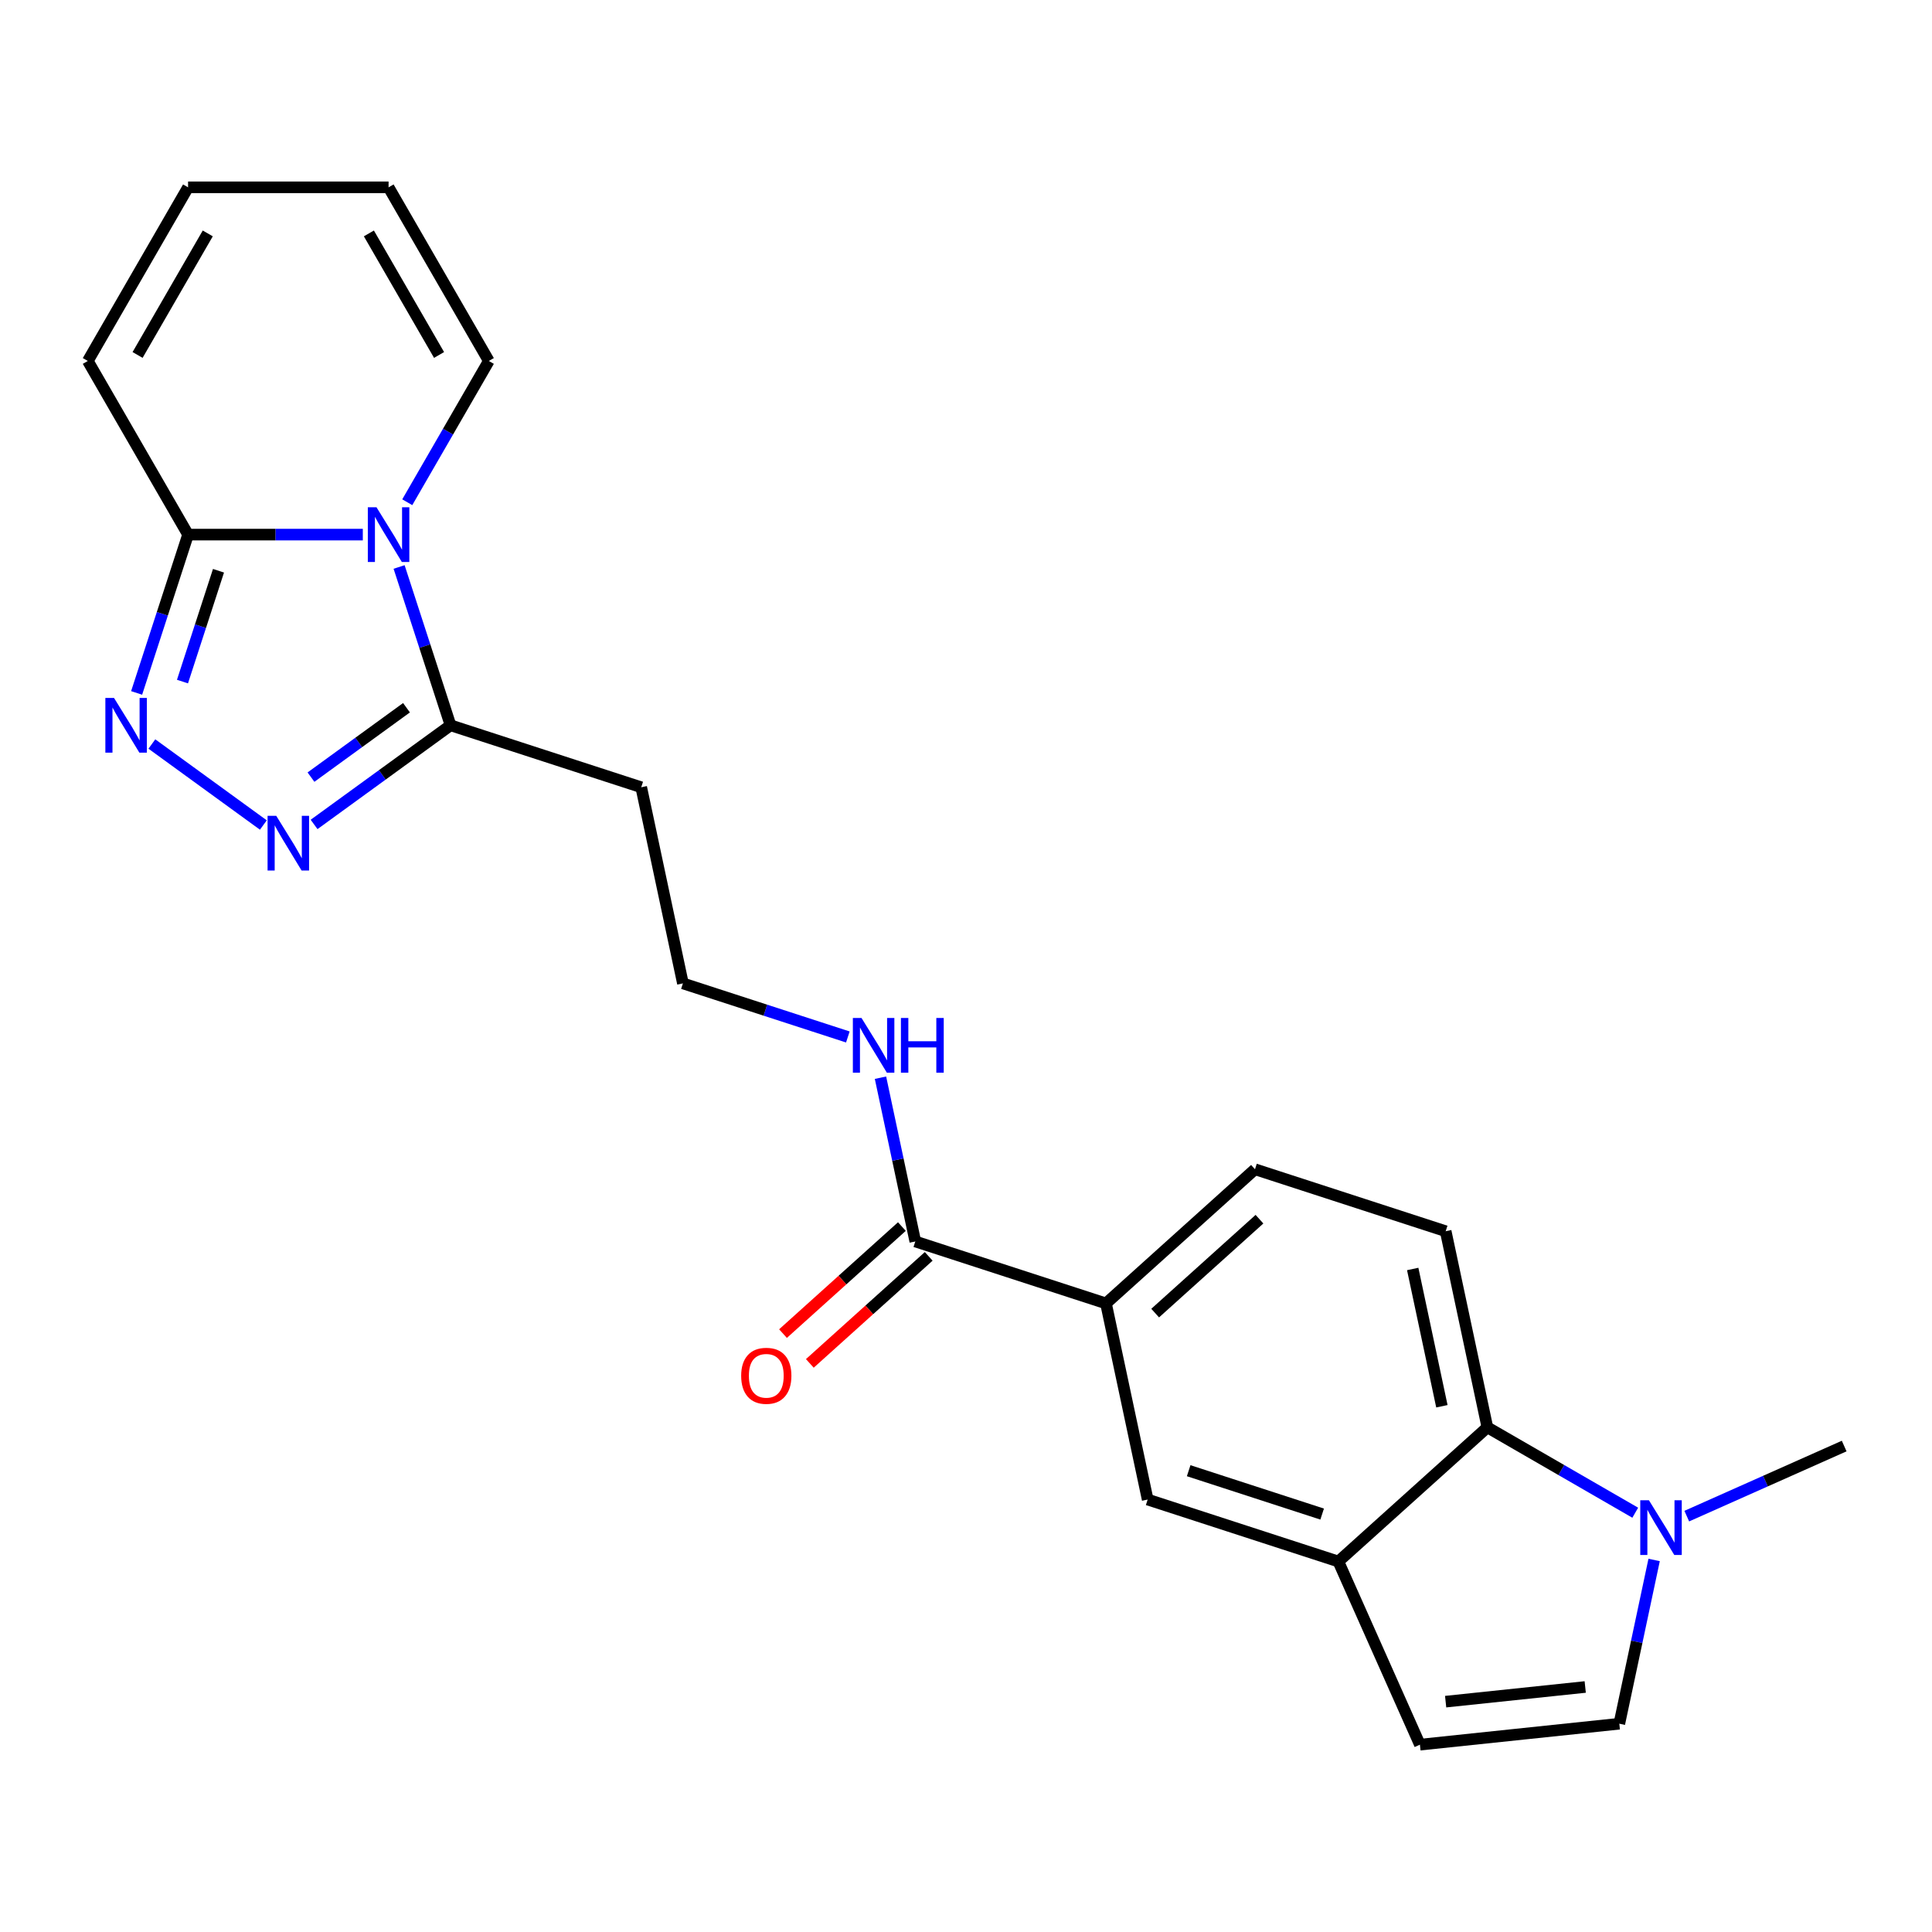 <?xml version='1.0' encoding='iso-8859-1'?>
<svg version='1.1' baseProfile='full'
              xmlns='http://www.w3.org/2000/svg'
                      xmlns:rdkit='http://www.rdkit.org/xml'
                      xmlns:xlink='http://www.w3.org/1999/xlink'
                  xml:space='preserve'
width='1000px' height='1000px' viewBox='0 0 1000 1000'>
<!-- END OF HEADER -->
<rect style='opacity:1.0;fill:#FFFFFF;stroke:none' width='1000' height='1000' x='0' y='0'> </rect>
<path class='bond-2' d='M 187.792,276.712 L 142.568,276.712' style='fill:none;fill-rule:evenodd;stroke:#0000FF;stroke-width:6px;stroke-linecap:butt;stroke-linejoin:miter;stroke-opacity:1' />
<path class='bond-2' d='M 142.568,276.712 L 97.345,276.712' style='fill:none;fill-rule:evenodd;stroke:#000000;stroke-width:6px;stroke-linecap:butt;stroke-linejoin:miter;stroke-opacity:1' />
<path class='bond-3' d='M 206.57,293.466 L 219.883,334.44' style='fill:none;fill-rule:evenodd;stroke:#0000FF;stroke-width:6px;stroke-linecap:butt;stroke-linejoin:miter;stroke-opacity:1' />
<path class='bond-3' d='M 219.883,334.44 L 233.196,375.413' style='fill:none;fill-rule:evenodd;stroke:#000000;stroke-width:6px;stroke-linecap:butt;stroke-linejoin:miter;stroke-opacity:1' />
<path class='bond-12' d='M 210.799,259.957 L 231.908,223.396' style='fill:none;fill-rule:evenodd;stroke:#0000FF;stroke-width:6px;stroke-linecap:butt;stroke-linejoin:miter;stroke-opacity:1' />
<path class='bond-12' d='M 231.908,223.396 L 253.017,186.835' style='fill:none;fill-rule:evenodd;stroke:#000000;stroke-width:6px;stroke-linecap:butt;stroke-linejoin:miter;stroke-opacity:1' />
<path class='bond-0' d='M 70.719,358.659 L 84.032,317.685' style='fill:none;fill-rule:evenodd;stroke:#0000FF;stroke-width:6px;stroke-linecap:butt;stroke-linejoin:miter;stroke-opacity:1' />
<path class='bond-0' d='M 84.032,317.685 L 97.345,276.712' style='fill:none;fill-rule:evenodd;stroke:#000000;stroke-width:6px;stroke-linecap:butt;stroke-linejoin:miter;stroke-opacity:1' />
<path class='bond-0' d='M 94.453,352.781 L 103.772,324.099' style='fill:none;fill-rule:evenodd;stroke:#0000FF;stroke-width:6px;stroke-linecap:butt;stroke-linejoin:miter;stroke-opacity:1' />
<path class='bond-0' d='M 103.772,324.099 L 113.092,295.418' style='fill:none;fill-rule:evenodd;stroke:#000000;stroke-width:6px;stroke-linecap:butt;stroke-linejoin:miter;stroke-opacity:1' />
<path class='bond-23' d='M 78.609,385.102 L 136.313,427.026' style='fill:none;fill-rule:evenodd;stroke:#0000FF;stroke-width:6px;stroke-linecap:butt;stroke-linejoin:miter;stroke-opacity:1' />
<path class='bond-1' d='M 162.57,426.726 L 197.883,401.07' style='fill:none;fill-rule:evenodd;stroke:#0000FF;stroke-width:6px;stroke-linecap:butt;stroke-linejoin:miter;stroke-opacity:1' />
<path class='bond-1' d='M 197.883,401.07 L 233.196,375.413' style='fill:none;fill-rule:evenodd;stroke:#000000;stroke-width:6px;stroke-linecap:butt;stroke-linejoin:miter;stroke-opacity:1' />
<path class='bond-1' d='M 160.964,402.237 L 185.683,384.278' style='fill:none;fill-rule:evenodd;stroke:#0000FF;stroke-width:6px;stroke-linecap:butt;stroke-linejoin:miter;stroke-opacity:1' />
<path class='bond-1' d='M 185.683,384.278 L 210.402,366.318' style='fill:none;fill-rule:evenodd;stroke:#000000;stroke-width:6px;stroke-linecap:butt;stroke-linejoin:miter;stroke-opacity:1' />
<path class='bond-15' d='M 97.345,276.712 L 45.455,186.835' style='fill:none;fill-rule:evenodd;stroke:#000000;stroke-width:6px;stroke-linecap:butt;stroke-linejoin:miter;stroke-opacity:1' />
<path class='bond-14' d='M 233.196,375.413 L 331.898,407.484' style='fill:none;fill-rule:evenodd;stroke:#000000;stroke-width:6px;stroke-linecap:butt;stroke-linejoin:miter;stroke-opacity:1' />
<path class='bond-4' d='M 846.402,782.982 L 808.131,760.887' style='fill:none;fill-rule:evenodd;stroke:#0000FF;stroke-width:6px;stroke-linecap:butt;stroke-linejoin:miter;stroke-opacity:1' />
<path class='bond-4' d='M 808.131,760.887 L 769.86,738.791' style='fill:none;fill-rule:evenodd;stroke:#000000;stroke-width:6px;stroke-linecap:butt;stroke-linejoin:miter;stroke-opacity:1' />
<path class='bond-22' d='M 873.071,784.744 L 913.808,766.607' style='fill:none;fill-rule:evenodd;stroke:#0000FF;stroke-width:6px;stroke-linecap:butt;stroke-linejoin:miter;stroke-opacity:1' />
<path class='bond-22' d='M 913.808,766.607 L 954.545,748.47' style='fill:none;fill-rule:evenodd;stroke:#000000;stroke-width:6px;stroke-linecap:butt;stroke-linejoin:miter;stroke-opacity:1' />
<path class='bond-26' d='M 856.175,807.436 L 847.167,849.815' style='fill:none;fill-rule:evenodd;stroke:#0000FF;stroke-width:6px;stroke-linecap:butt;stroke-linejoin:miter;stroke-opacity:1' />
<path class='bond-26' d='M 847.167,849.815 L 838.159,892.194' style='fill:none;fill-rule:evenodd;stroke:#000000;stroke-width:6px;stroke-linecap:butt;stroke-linejoin:miter;stroke-opacity:1' />
<path class='bond-5' d='M 692.735,808.234 L 594.033,776.164' style='fill:none;fill-rule:evenodd;stroke:#000000;stroke-width:6px;stroke-linecap:butt;stroke-linejoin:miter;stroke-opacity:1' />
<path class='bond-5' d='M 684.344,783.683 L 615.253,761.234' style='fill:none;fill-rule:evenodd;stroke:#000000;stroke-width:6px;stroke-linecap:butt;stroke-linejoin:miter;stroke-opacity:1' />
<path class='bond-8' d='M 692.735,808.234 L 734.947,903.042' style='fill:none;fill-rule:evenodd;stroke:#000000;stroke-width:6px;stroke-linecap:butt;stroke-linejoin:miter;stroke-opacity:1' />
<path class='bond-25' d='M 692.735,808.234 L 769.86,738.791' style='fill:none;fill-rule:evenodd;stroke:#000000;stroke-width:6px;stroke-linecap:butt;stroke-linejoin:miter;stroke-opacity:1' />
<path class='bond-6' d='M 769.86,738.791 L 748.282,637.277' style='fill:none;fill-rule:evenodd;stroke:#000000;stroke-width:6px;stroke-linecap:butt;stroke-linejoin:miter;stroke-opacity:1' />
<path class='bond-6' d='M 746.32,727.879 L 731.216,656.82' style='fill:none;fill-rule:evenodd;stroke:#000000;stroke-width:6px;stroke-linecap:butt;stroke-linejoin:miter;stroke-opacity:1' />
<path class='bond-7' d='M 838.159,892.194 L 734.947,903.042' style='fill:none;fill-rule:evenodd;stroke:#000000;stroke-width:6px;stroke-linecap:butt;stroke-linejoin:miter;stroke-opacity:1' />
<path class='bond-7' d='M 820.508,873.179 L 748.259,880.773' style='fill:none;fill-rule:evenodd;stroke:#000000;stroke-width:6px;stroke-linecap:butt;stroke-linejoin:miter;stroke-opacity:1' />
<path class='bond-9' d='M 473.754,642.58 L 464.746,600.201' style='fill:none;fill-rule:evenodd;stroke:#000000;stroke-width:6px;stroke-linecap:butt;stroke-linejoin:miter;stroke-opacity:1' />
<path class='bond-9' d='M 464.746,600.201 L 455.738,557.821' style='fill:none;fill-rule:evenodd;stroke:#0000FF;stroke-width:6px;stroke-linecap:butt;stroke-linejoin:miter;stroke-opacity:1' />
<path class='bond-10' d='M 473.754,642.58 L 572.456,674.65' style='fill:none;fill-rule:evenodd;stroke:#000000;stroke-width:6px;stroke-linecap:butt;stroke-linejoin:miter;stroke-opacity:1' />
<path class='bond-17' d='M 466.81,634.868 L 436.045,662.569' style='fill:none;fill-rule:evenodd;stroke:#000000;stroke-width:6px;stroke-linecap:butt;stroke-linejoin:miter;stroke-opacity:1' />
<path class='bond-17' d='M 436.045,662.569 L 405.28,690.27' style='fill:none;fill-rule:evenodd;stroke:#FF0000;stroke-width:6px;stroke-linecap:butt;stroke-linejoin:miter;stroke-opacity:1' />
<path class='bond-17' d='M 480.699,650.293 L 449.934,677.994' style='fill:none;fill-rule:evenodd;stroke:#000000;stroke-width:6px;stroke-linecap:butt;stroke-linejoin:miter;stroke-opacity:1' />
<path class='bond-17' d='M 449.934,677.994 L 419.169,705.694' style='fill:none;fill-rule:evenodd;stroke:#FF0000;stroke-width:6px;stroke-linecap:butt;stroke-linejoin:miter;stroke-opacity:1' />
<path class='bond-11' d='M 572.456,674.65 L 594.033,776.164' style='fill:none;fill-rule:evenodd;stroke:#000000;stroke-width:6px;stroke-linecap:butt;stroke-linejoin:miter;stroke-opacity:1' />
<path class='bond-16' d='M 572.456,674.65 L 649.581,605.207' style='fill:none;fill-rule:evenodd;stroke:#000000;stroke-width:6px;stroke-linecap:butt;stroke-linejoin:miter;stroke-opacity:1' />
<path class='bond-16' d='M 597.913,679.659 L 651.901,631.049' style='fill:none;fill-rule:evenodd;stroke:#000000;stroke-width:6px;stroke-linecap:butt;stroke-linejoin:miter;stroke-opacity:1' />
<path class='bond-18' d='M 253.017,186.835 L 201.126,96.957' style='fill:none;fill-rule:evenodd;stroke:#000000;stroke-width:6px;stroke-linecap:butt;stroke-linejoin:miter;stroke-opacity:1' />
<path class='bond-18' d='M 227.258,183.731 L 190.934,120.817' style='fill:none;fill-rule:evenodd;stroke:#000000;stroke-width:6px;stroke-linecap:butt;stroke-linejoin:miter;stroke-opacity:1' />
<path class='bond-13' d='M 748.282,637.277 L 649.581,605.207' style='fill:none;fill-rule:evenodd;stroke:#000000;stroke-width:6px;stroke-linecap:butt;stroke-linejoin:miter;stroke-opacity:1' />
<path class='bond-21' d='M 331.898,407.484 L 353.475,508.997' style='fill:none;fill-rule:evenodd;stroke:#000000;stroke-width:6px;stroke-linecap:butt;stroke-linejoin:miter;stroke-opacity:1' />
<path class='bond-24' d='M 45.455,186.835 L 97.345,96.957' style='fill:none;fill-rule:evenodd;stroke:#000000;stroke-width:6px;stroke-linecap:butt;stroke-linejoin:miter;stroke-opacity:1' />
<path class='bond-24' d='M 71.213,183.731 L 107.537,120.817' style='fill:none;fill-rule:evenodd;stroke:#000000;stroke-width:6px;stroke-linecap:butt;stroke-linejoin:miter;stroke-opacity:1' />
<path class='bond-19' d='M 201.126,96.957 L 97.345,96.957' style='fill:none;fill-rule:evenodd;stroke:#000000;stroke-width:6px;stroke-linecap:butt;stroke-linejoin:miter;stroke-opacity:1' />
<path class='bond-20' d='M 438.843,536.734 L 396.159,522.866' style='fill:none;fill-rule:evenodd;stroke:#0000FF;stroke-width:6px;stroke-linecap:butt;stroke-linejoin:miter;stroke-opacity:1' />
<path class='bond-20' d='M 396.159,522.866 L 353.475,508.997' style='fill:none;fill-rule:evenodd;stroke:#000000;stroke-width:6px;stroke-linecap:butt;stroke-linejoin:miter;stroke-opacity:1' />
<path  class='atom-0' d='M 194.866 262.552
L 204.146 277.552
Q 205.066 279.032, 206.546 281.712
Q 208.026 284.392, 208.106 284.552
L 208.106 262.552
L 211.866 262.552
L 211.866 290.872
L 207.986 290.872
L 198.026 274.472
Q 196.866 272.552, 195.626 270.352
Q 194.426 268.152, 194.066 267.472
L 194.066 290.872
L 190.386 290.872
L 190.386 262.552
L 194.866 262.552
' fill='#0000FF'/>
<path  class='atom-1' d='M 59.015 361.253
L 68.295 376.253
Q 69.215 377.733, 70.695 380.413
Q 72.175 383.093, 72.255 383.253
L 72.255 361.253
L 76.015 361.253
L 76.015 389.573
L 72.135 389.573
L 62.175 373.173
Q 61.015 371.253, 59.775 369.053
Q 58.575 366.853, 58.215 366.173
L 58.215 389.573
L 54.535 389.573
L 54.535 361.253
L 59.015 361.253
' fill='#0000FF'/>
<path  class='atom-2' d='M 142.976 422.254
L 152.256 437.254
Q 153.176 438.734, 154.656 441.414
Q 156.136 444.094, 156.216 444.254
L 156.216 422.254
L 159.976 422.254
L 159.976 450.574
L 156.096 450.574
L 146.136 434.174
Q 144.976 432.254, 143.736 430.054
Q 142.536 427.854, 142.176 427.174
L 142.176 450.574
L 138.496 450.574
L 138.496 422.254
L 142.976 422.254
' fill='#0000FF'/>
<path  class='atom-5' d='M 853.477 776.521
L 862.757 791.521
Q 863.677 793.001, 865.157 795.681
Q 866.637 798.361, 866.717 798.521
L 866.717 776.521
L 870.477 776.521
L 870.477 804.841
L 866.597 804.841
L 856.637 788.441
Q 855.477 786.521, 854.237 784.321
Q 853.037 782.121, 852.677 781.441
L 852.677 804.841
L 848.997 804.841
L 848.997 776.521
L 853.477 776.521
' fill='#0000FF'/>
<path  class='atom-18' d='M 383.63 712.103
Q 383.63 705.303, 386.99 701.503
Q 390.35 697.703, 396.63 697.703
Q 402.91 697.703, 406.27 701.503
Q 409.63 705.303, 409.63 712.103
Q 409.63 718.983, 406.23 722.903
Q 402.83 726.783, 396.63 726.783
Q 390.39 726.783, 386.99 722.903
Q 383.63 719.023, 383.63 712.103
M 396.63 723.583
Q 400.95 723.583, 403.27 720.703
Q 405.63 717.783, 405.63 712.103
Q 405.63 706.543, 403.27 703.743
Q 400.95 700.903, 396.63 700.903
Q 392.31 700.903, 389.95 703.703
Q 387.63 706.503, 387.63 712.103
Q 387.63 717.823, 389.95 720.703
Q 392.31 723.583, 396.63 723.583
' fill='#FF0000'/>
<path  class='atom-21' d='M 445.917 526.907
L 455.197 541.907
Q 456.117 543.387, 457.597 546.067
Q 459.077 548.747, 459.157 548.907
L 459.157 526.907
L 462.917 526.907
L 462.917 555.227
L 459.037 555.227
L 449.077 538.827
Q 447.917 536.907, 446.677 534.707
Q 445.477 532.507, 445.117 531.827
L 445.117 555.227
L 441.437 555.227
L 441.437 526.907
L 445.917 526.907
' fill='#0000FF'/>
<path  class='atom-21' d='M 466.317 526.907
L 470.157 526.907
L 470.157 538.947
L 484.637 538.947
L 484.637 526.907
L 488.477 526.907
L 488.477 555.227
L 484.637 555.227
L 484.637 542.147
L 470.157 542.147
L 470.157 555.227
L 466.317 555.227
L 466.317 526.907
' fill='#0000FF'/>
</svg>
